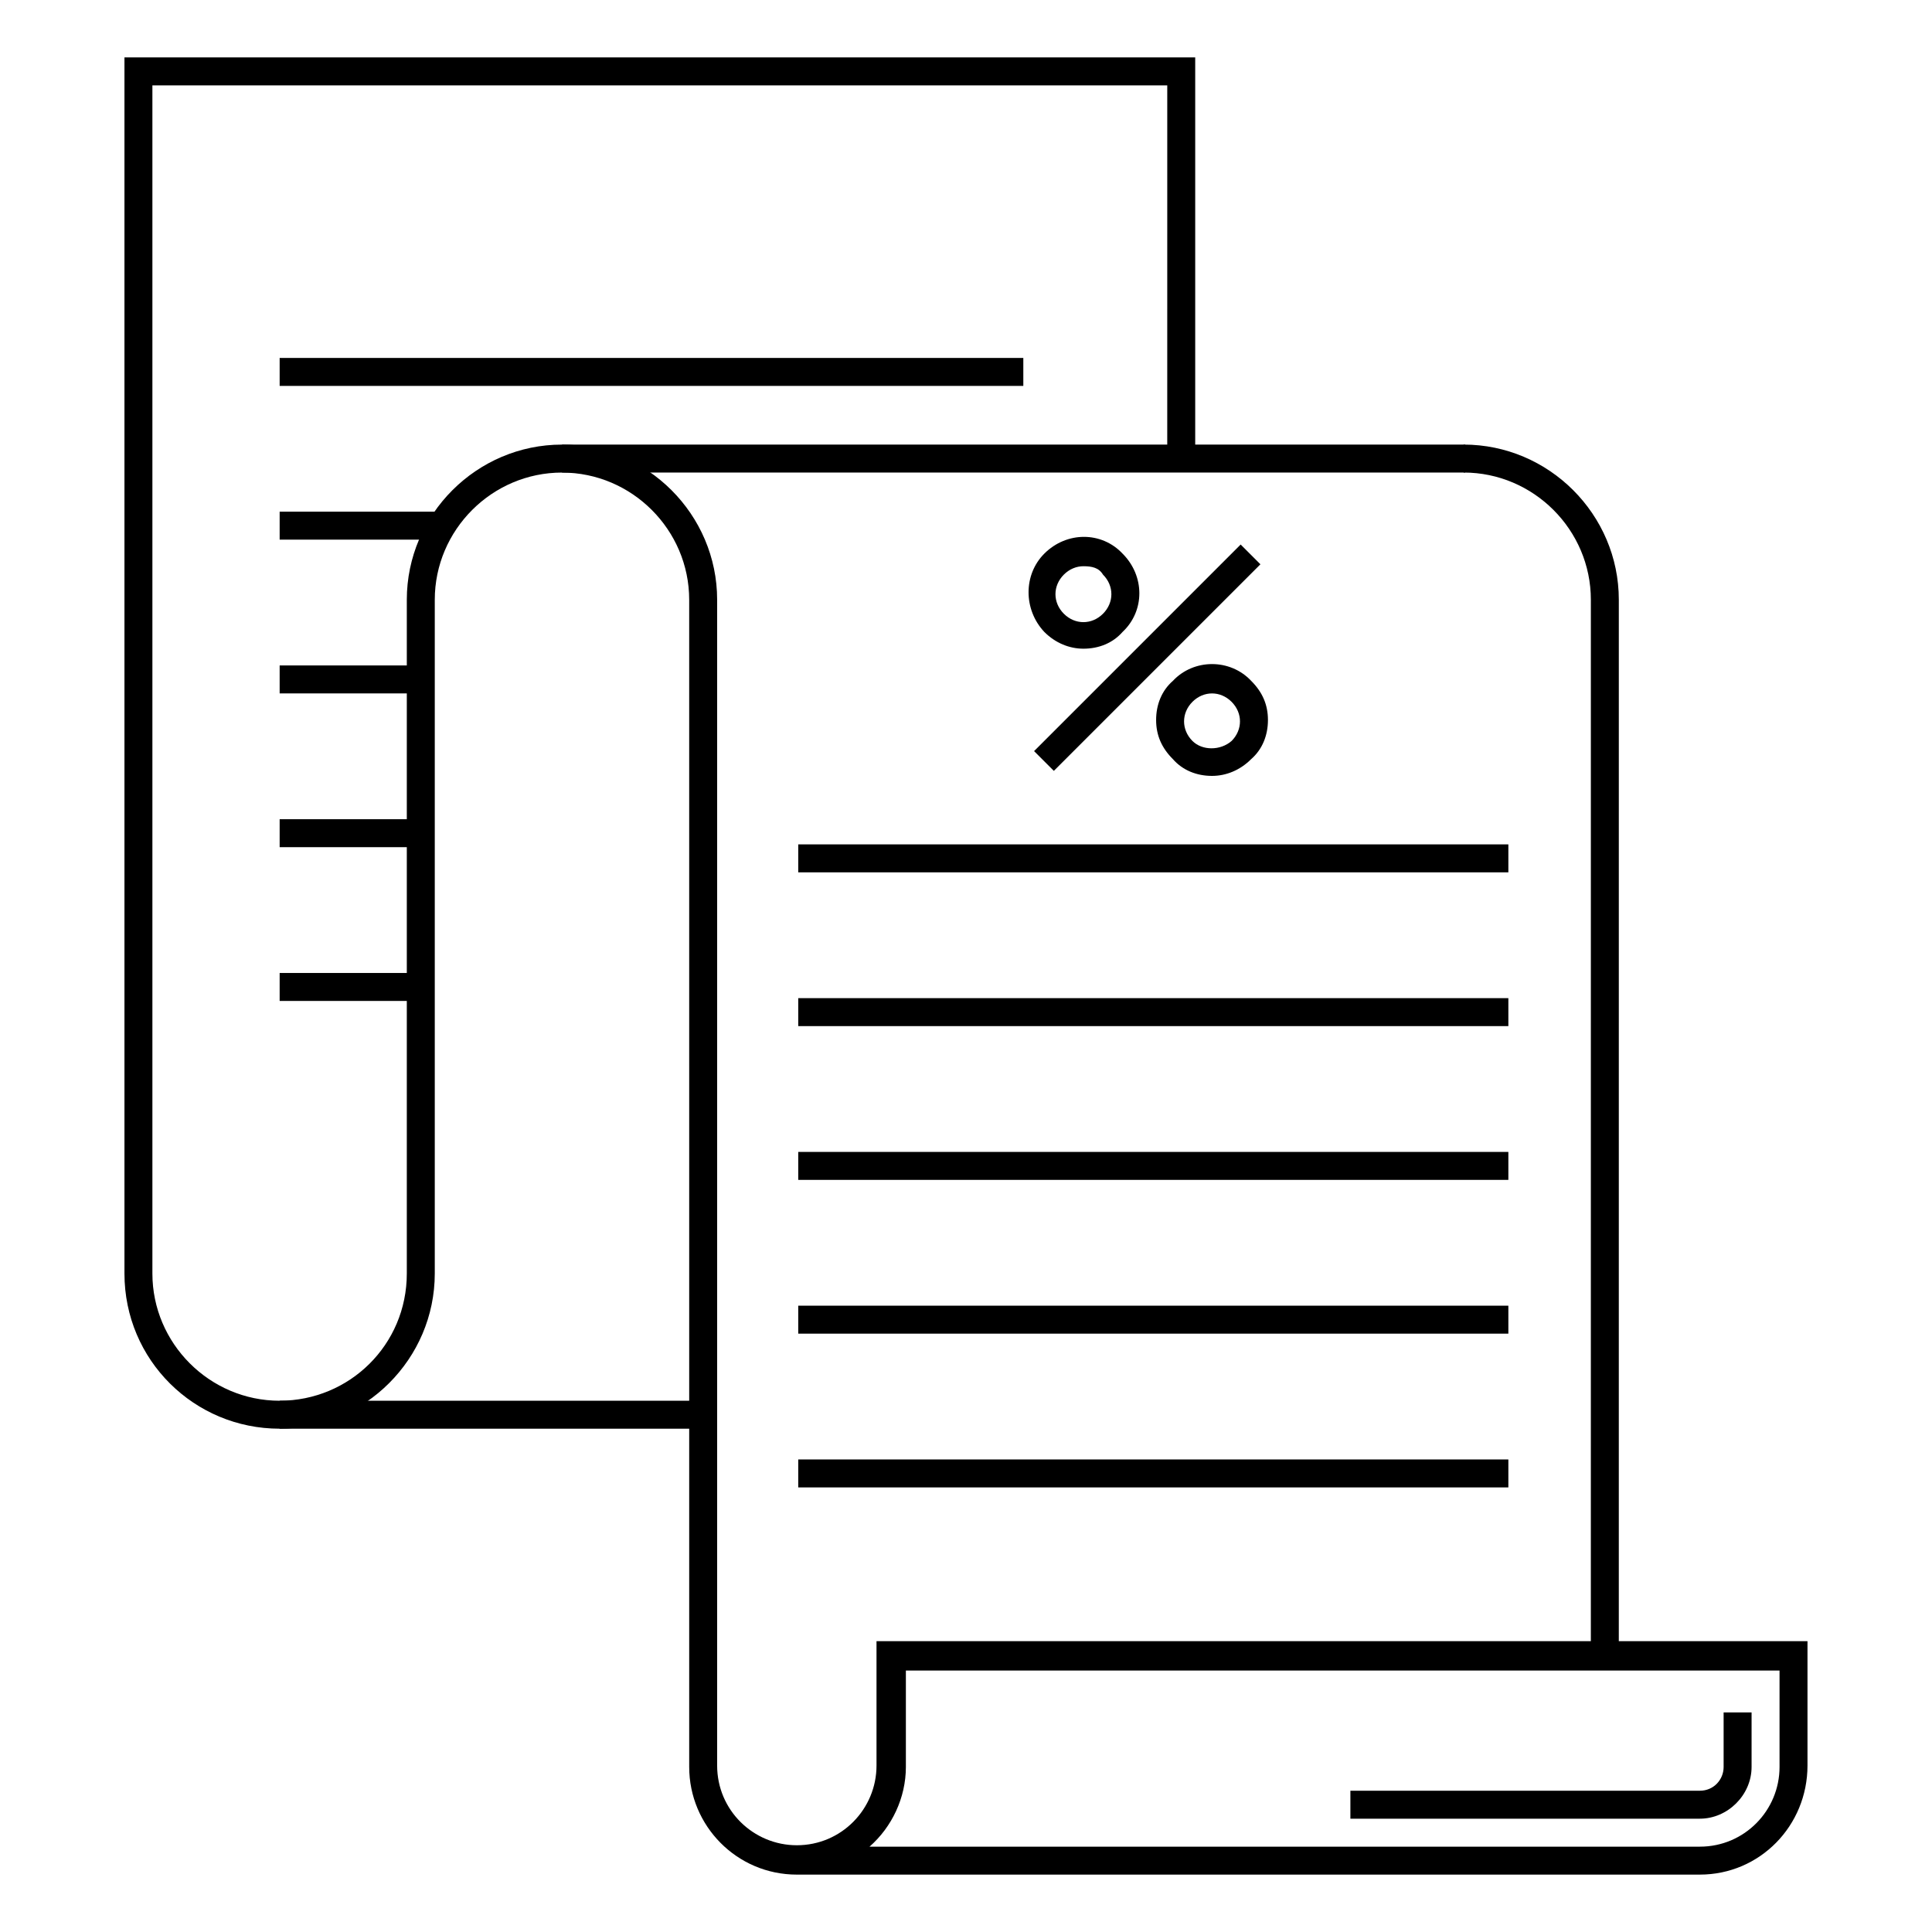 <?xml version="1.0" encoding="UTF-8"?>
<!-- Uploaded to: ICON Repo, www.svgrepo.com, Generator: ICON Repo Mixer Tools -->
<svg fill="#000000" width="800px" height="800px" version="1.1" viewBox="144 144 512 512" xmlns="http://www.w3.org/2000/svg">
 <g>
  <path d="m292.94 261.82h239.31v7.41h-239.31z"/>
  <path d="m573 583h-7.41l0.004-280.06c0-18.523-15.188-33.711-33.711-33.711v-7.41c22.598 0 41.121 18.523 41.121 41.121z"/>
  <path d="m218.11 515.21h112.25v7.41h-112.25z"/>
  <path d="m594.48 640.79h-239.31c-15.93 0-28.523-12.965-28.523-28.523l-0.004-309.32c0-18.523-15.188-33.711-33.711-33.711-18.52 0-33.711 15.188-33.711 33.711v178.55c0 22.598-18.523 41.121-41.121 41.121-22.594 0-41.117-18.152-41.117-41.121v-322.29h283.76v106.32h-7.41l0.004-98.91h-268.95v314.88c0 18.523 15.188 33.711 33.711 33.711 18.523-0.004 33.711-14.82 33.711-33.715v-178.55c0-22.598 18.523-41.121 41.121-41.121s41.121 18.523 41.121 41.121v308.95c0 11.855 9.633 21.117 21.117 21.117 11.855 0 21.117-9.633 21.117-21.117v-32.969h246.72v32.969c-0.008 15.93-12.602 28.895-28.531 28.895zm-220.05-7.406h220.05c11.855 0 21.117-9.633 21.117-21.117v-25.562h-231.53v25.562c0 8.148-3.707 15.93-9.633 21.117z"/>
  <path d="m594.48 625.97h-92.613v-7.41h92.613c3.703 0 6.297-2.965 6.297-6.297v-14.449h7.41v14.449c0 7.41-6.297 13.707-13.707 13.707z"/>
  <path d="m355.54 530.77h188.19v7.41h-188.19z"/>
  <path d="m355.54 490.02h188.19v7.41h-188.19z"/>
  <path d="m355.54 449.27h188.19v7.41h-188.19z"/>
  <path d="m355.54 408.52h188.19v7.41h-188.19z"/>
  <path d="m355.54 367.77h188.19v7.41h-188.19z"/>
  <path d="m218.11 401.85h37.414v7.41h-37.414z"/>
  <path d="m218.11 361.1h37.414v7.41h-37.414z"/>
  <path d="m218.11 320.35h37.414v7.41h-37.414z"/>
  <path d="m218.11 279.6h42.973v7.41h-42.973z"/>
  <path d="m218.11 238.86h197.08v7.41h-197.08z"/>
  <path d="m418.04 343.05 54.746-54.746 5.238 5.238-54.746 54.746z"/>
  <path d="m431.12 315.91c-3.703 0-7.41-1.48-10.371-4.445-5.559-5.926-5.559-15.188 0-20.746 5.926-5.926 15.188-5.926 20.746 0 5.926 5.926 5.926 15.188 0 20.746-2.598 2.965-6.301 4.445-10.375 4.445zm0-21.855c-1.852 0-3.703 0.742-5.188 2.223-2.965 2.965-2.965 7.41 0 10.371 2.965 2.965 7.41 2.965 10.371 0 2.965-2.965 2.965-7.41 0-10.371-1.109-1.852-2.961-2.223-5.184-2.223z"/>
  <path d="m465.2 349.62c-4.074 0-7.781-1.48-10.371-4.445-2.965-2.965-4.445-6.297-4.445-10.371s1.48-7.781 4.445-10.371c5.559-5.926 15.188-5.926 20.746 0 2.965 2.965 4.445 6.297 4.445 10.371s-1.48 7.781-4.445 10.371c-2.969 2.965-6.672 4.445-10.375 4.445zm0-21.855c-1.852 0-3.703 0.742-5.188 2.223-1.48 1.48-2.223 3.336-2.223 5.188s0.742 3.703 2.223 5.188c2.594 2.594 7.41 2.594 10.371 0 1.48-1.48 2.223-3.336 2.223-5.188s-0.742-3.703-2.223-5.188c-1.48-1.48-3.332-2.223-5.184-2.223z"/>
 </g>
</svg>